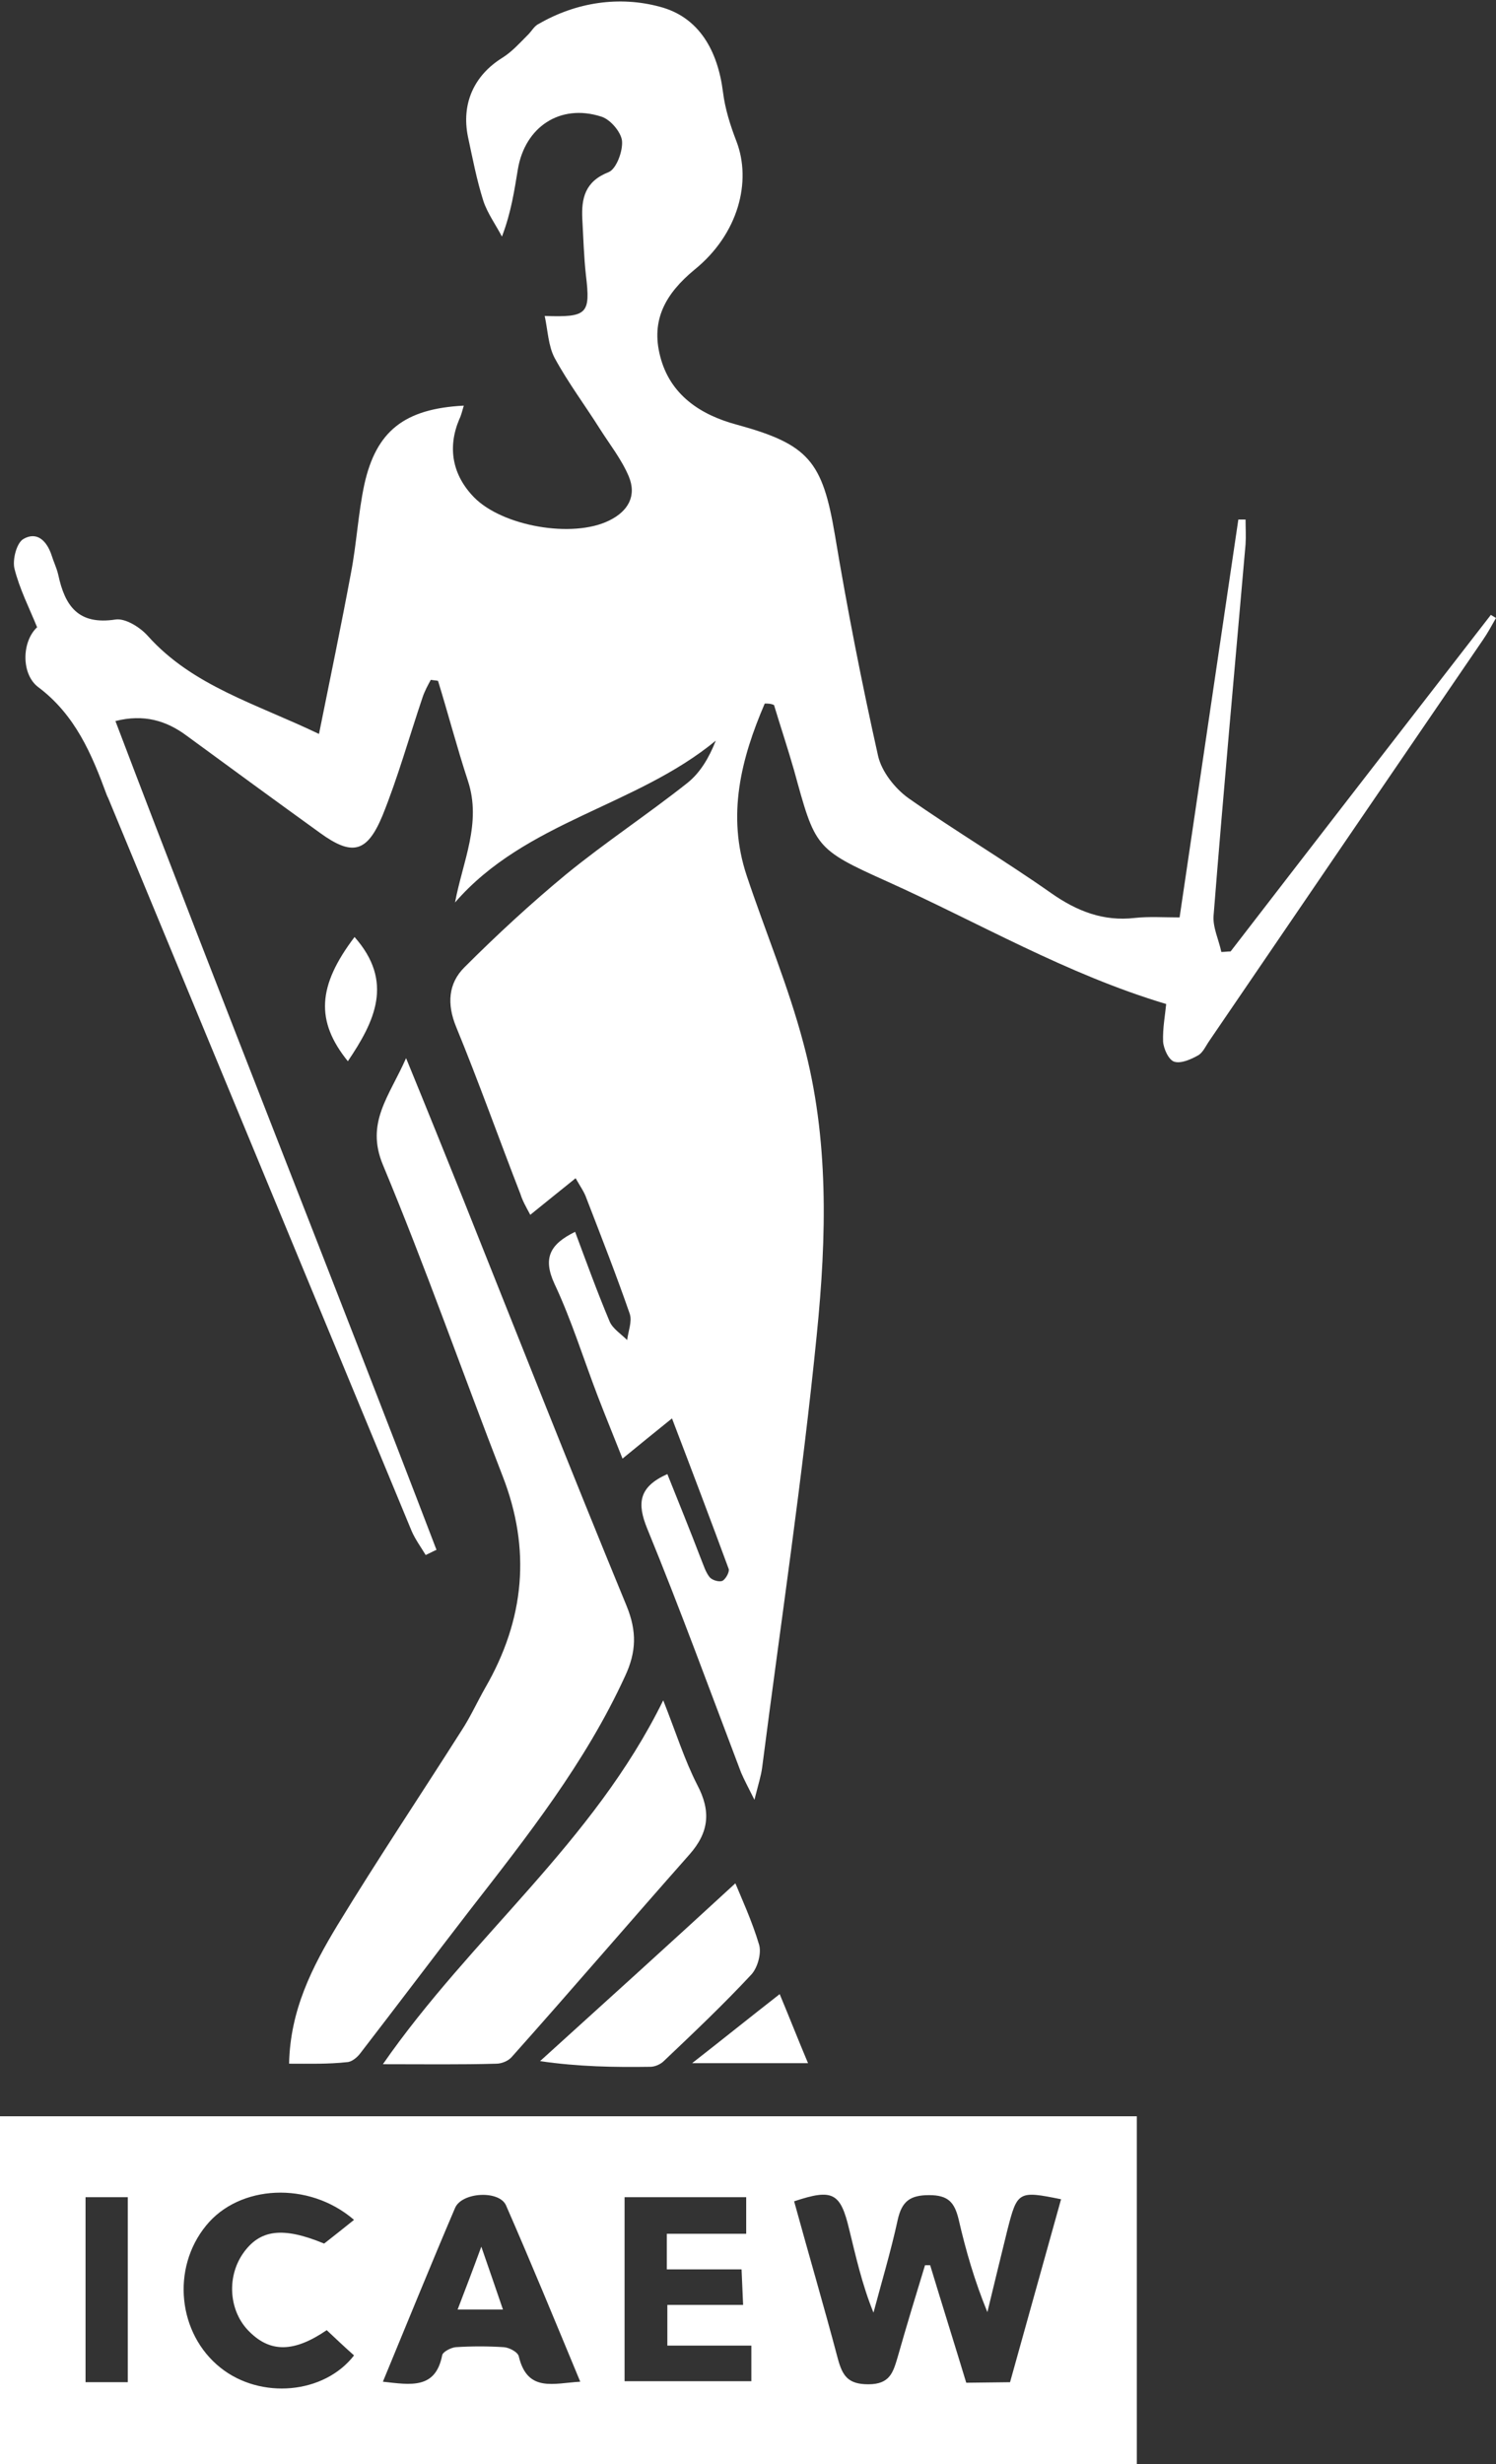 <?xml version="1.0" encoding="utf-8"?>
<!-- Generator: Adobe Illustrator 28.0.0, SVG Export Plug-In . SVG Version: 6.00 Build 0)  -->
<svg version="1.1" id="Layer_1" xmlns="http://www.w3.org/2000/svg" xmlns:xlink="http://www.w3.org/1999/xlink" x="0px" y="0px"
	 viewBox="0 0 290.3 478.1" style="enable-background:new 0 0 290.3 478.1;" xml:space="preserve">
<rect x="0" y="0" width="290.3" height="478.1" fill="#333333" stroke="none"/>
<style type="text/css">
	.st0{fill:#FFFFFF;}
</style>
<path class="st0" d="M148.4,136.5c-4.6,10.7-7.4,21.7-3.5,33.4c3.6,10.8,8.1,21.5,11,32.5c5,18.5,4.5,37.6,2.6,56.5
	c-2.8,28.1-7,56-10.6,84c-0.2,1.6-0.7,3.1-1.5,6.3c-1.3-2.6-2-3.9-2.6-5.3c-6-15.8-11.8-31.7-18.2-47.3c-2-4.9-1.7-8.1,3.9-10.6
	c2.2,5.5,4.4,10.9,6.5,16.4c0.5,1.2,0.9,2.6,1.7,3.6c0.5,0.6,1.9,1,2.5,0.7c0.6-0.3,1.4-1.7,1.2-2.3c-3.5-9.5-7.1-19-11-29.2
	c-3.6,2.9-6.3,5.1-9.6,7.8c-1.7-4.3-3.3-8.2-4.8-12.1c-2.8-7.3-5.1-14.8-8.4-21.8c-2.3-5-0.9-7.7,4-10.1c2.2,5.9,4.3,11.7,6.7,17.4
	c0.6,1.4,2.2,2.4,3.4,3.6c0.2-1.7,1-3.6,0.5-5.1c-2.6-7.5-5.5-14.9-8.4-22.4c-0.4-1.2-1.2-2.3-2.1-3.9c-3,2.4-5.7,4.6-8.8,7.1
	c-0.8-1.5-1.5-2.7-1.9-4c-4.2-10.8-8.1-21.8-12.5-32.5c-1.8-4.4-1.5-8.4,1.6-11.5c6.3-6.3,12.9-12.4,19.8-18.1
	c7.6-6.2,15.8-11.6,23.5-17.7c2.5-2,4.2-4.9,5.5-8.2c-15.5,12.8-36.9,15.6-50.6,31.4c1.5-8,5.2-15.4,2.5-23.6
	c-2.1-6.4-3.8-12.9-5.8-19.4c-0.5-0.1-0.9-0.1-1.4-0.2c-0.6,1.1-1.2,2.2-1.6,3.4c-2.6,7.7-4.8,15.6-7.8,23c-3,7.2-5.9,7.8-12.1,3.3
	c-8.6-6.2-17.2-12.5-25.8-18.8c-4-3-8.4-4.3-13.9-2.9c20.5,54,41.8,107.2,62.3,160.8c-0.7,0.3-1.4,0.7-2.1,1c-0.9-1.5-2-3-2.7-4.6
	c-19.6-47.3-39.2-94.7-58.8-142c-0.1-0.3-0.3-0.6-0.4-0.9c-2.9-7.9-6.1-15.5-13.3-20.9c-3.3-2.5-3.2-8.8-0.2-11.6
	c-1.5-3.7-3.4-7.4-4.4-11.4c-0.4-1.7,0.4-4.9,1.7-5.7c2.7-1.6,4.6,0.4,5.5,3.1c0.4,1.3,1,2.5,1.3,3.8c1.3,6.1,3.9,9.8,11.1,8.7
	c1.9-0.3,4.8,1.5,6.3,3.2c8.7,9.7,20.9,13.1,33.2,19c2.2-10.9,4.3-21,6.2-31.2c1.1-5.7,1.4-11.6,2.6-17.2
	c2.3-10.4,7.8-14.7,19.3-15.3c-0.3,1-0.5,1.9-0.9,2.7c-2.3,5.5-1.3,10.8,2.9,15.1c5.5,5.6,19.1,8,26.2,4.5c3.7-1.8,5.4-4.8,3.8-8.6
	c-1.4-3.3-3.7-6.2-5.6-9.2c-2.9-4.6-6.2-9-8.8-13.8c-1.2-2.3-1.3-5.3-1.9-8.1c8.3,0.3,8.9-0.4,8-7.9c-0.4-3.6-0.5-7.3-0.7-10.9
	c-0.2-4,0.5-7.3,5.1-9.1c1.5-0.6,2.8-4.1,2.6-6.1c-0.2-1.7-2.3-4.2-4.1-4.7c-7.9-2.5-14.7,2-16.1,10.2c-0.7,4.2-1.3,8.4-3.1,13.1
	c-1.2-2.3-2.8-4.5-3.6-6.9c-1.3-4.1-2.1-8.3-3-12.5c-1.3-6.4,1.2-11.9,6.7-15.3c1.9-1.2,3.4-2.9,5-4.5c0.7-0.7,1.2-1.7,2.1-2.1
	c7.3-4.2,15.6-5.4,23.4-3.3c7.7,2,11.3,8.6,12.3,16.6c0.4,3.2,1.4,6.4,2.6,9.5c3,7.8,0.4,18-8.1,24.9c-5.7,4.7-8.5,9.8-6.7,16.8
	c1.9,7.5,7.8,11.4,14.9,13.3c13.9,3.8,16.6,7.1,19,21.3c2.4,14.4,5.2,28.7,8.4,43c0.7,3,3.2,6.2,5.8,8.1
	c9.1,6.4,18.7,12.1,27.8,18.5c5,3.5,10.1,5.5,16.2,4.8c2.8-0.3,5.6-0.1,8.7-0.1c3.8-25.8,7.6-51.5,11.4-77.2c0.5,0,0.9,0,1.4,0
	c0,1.6,0.1,3.2,0,4.8c-2.1,24-4.3,48-6.2,72c-0.2,2.3,1,4.7,1.5,7.1c0.6,0,1.2-0.1,1.8-0.1c16.8-21.8,33.6-43.5,50.5-65.3l1,0.6
	c-0.8,1.4-1.6,2.9-2.5,4.2c-17.7,25.9-35.4,51.8-53.1,77.8c-0.7,1-1.2,2.2-2.1,2.8c-1.4,0.8-3.4,1.7-4.7,1.3
	c-1.1-0.3-2.1-2.5-2.2-3.9c-0.1-2.6,0.4-5.2,0.6-7.3c-19.4-5.8-36.4-15.8-54.2-23.8c-14-6.3-13.9-6.6-18-21.5
	c-1.2-4.2-2.6-8.4-3.9-12.7C149.6,136.5,149,136.5,148.4,136.5L148.4,136.5z"/>
<path class="st0" d="M220.6,478.1H0v-67.5h220.6V478.1z M196,462.2c3.3-11.9,6.6-23.6,9.9-35.5c-8.3-1.7-8.5-1.5-10.4,5.9
	c-1.3,5.3-2.6,10.6-3.9,16c-2.5-6.1-4.2-12-5.6-18.1c-0.8-3.2-2-4.6-5.7-4.6c-3.7,0-5.3,1.2-6.1,4.8c-1.3,6-3.1,12-4.7,18
	c-2.2-5.4-3.4-10.8-4.7-16.1c-1.7-7.2-3.2-8-10.7-5.5c2.8,10.2,5.8,20.4,8.5,30.6c0.9,3.3,2,4.9,5.9,4.9c4.2,0,4.8-2.3,5.7-5.3
	c1.7-6,3.5-11.9,5.3-17.8l1,0c2.3,7.6,4.7,15.2,7,22.8L196,462.2L196,462.2z M74.3,462.1c5.4,0.6,10.2,1.5,11.5-5.1
	c0.1-0.7,1.7-1.5,2.6-1.6c3.1-0.2,6.3-0.2,9.4,0c1.1,0.1,2.8,1,2.9,1.9c1.7,6.9,6.7,5.1,11.9,4.8c-4.9-11.8-9.5-23-14.4-34.2
	c-1.3-3-8.6-2.6-9.9,0.5C83.6,439.4,79.1,450.5,74.3,462.1L74.3,462.1z M121.2,426.3V462h24.6v-6.9h-16.3v-7.9h14.7
	c-0.1-2.5-0.2-4.5-0.3-6.9h-14.5v-6.9h15.4v-7.1L121.2,426.3L121.2,426.3z M68.7,430.7c-8.8-7.6-22.3-6.8-28.7,1.1
	c-6.8,8.3-5.5,21,2.8,27.6c7.8,6.2,20.1,5.1,25.9-2.4c-1.8-1.6-3.6-3.3-5.3-4.9c-6.3,4.3-10.9,4.4-15,0.3
	c-3.9-3.8-4.5-10.4-1.3-15.1c3.3-4.8,7.8-5.3,15.8-2C64.8,433.8,66.6,432.4,68.7,430.7L68.7,430.7z M24.8,462.2v-35.9h-8.2v35.9
	L24.8,462.2L24.8,462.2z"/>
<path class="st0" d="M56.1,400.4c0.2-10.4,4.5-18.8,9.4-26.9c7.8-12.8,16.1-25.2,24.1-37.8c1.7-2.6,3-5.5,4.6-8.3
	c7.6-13.2,8.9-26.8,3.3-41.1c-7.8-20.1-14.9-40.4-23.2-60.3c-3.4-8.2,1.2-13.2,4.5-20.7c4.1,10,7.6,18.7,11.1,27.4
	c10.5,26.3,20.9,52.7,31.7,78.9c2,4.9,1.9,8.9-0.3,13.6c-7.7,16.8-19,31.1-30.2,45.5c-7.1,9.2-14.1,18.5-21.2,27.7
	c-0.6,0.8-1.7,1.7-2.6,1.7C63.7,400.5,60.1,400.4,56.1,400.4L56.1,400.4z"/>
<path class="st0" d="M74.3,400.5c17.2-24.8,40.8-42.9,54.4-70.6c2.5,6.3,4.1,11.5,6.6,16.4c2.7,5.1,2.3,9.2-1.5,13.5
	c-11.6,13.1-22.9,26.3-34.5,39.3c-0.7,0.8-2,1.3-3,1.3C89.4,400.6,82.5,400.5,74.3,400.5L74.3,400.5z"/>
<path class="st0" d="M142.7,365.4c1.1,2.7,3.2,7.2,4.6,11.9c0.5,1.7-0.3,4.5-1.5,5.8c-5.4,5.8-11.2,11.3-17,16.8
	c-0.6,0.6-1.7,1.1-2.6,1.1c-6.9,0.1-13.9,0-21.4-1.1C117.5,388.4,130.2,376.9,142.7,365.4L142.7,365.4z"/>
<path class="st0" d="M68.8,181.8c7.7,8.7,3.9,16.4-1.3,24.1C61.2,198.1,61.6,191.3,68.8,181.8z"/>
<path class="st0" d="M151.3,386.9c2,4.8,3.6,8.9,5.5,13.4h-22.5C140.2,395.7,145.4,391.5,151.3,386.9z"/>
<path class="st0" d="M93.4,435.9c1.7,4.9,2.9,8.4,4.2,12.2h-8.8C90.3,444.2,91.6,440.8,93.4,435.9L93.4,435.9z"/>
</svg>
